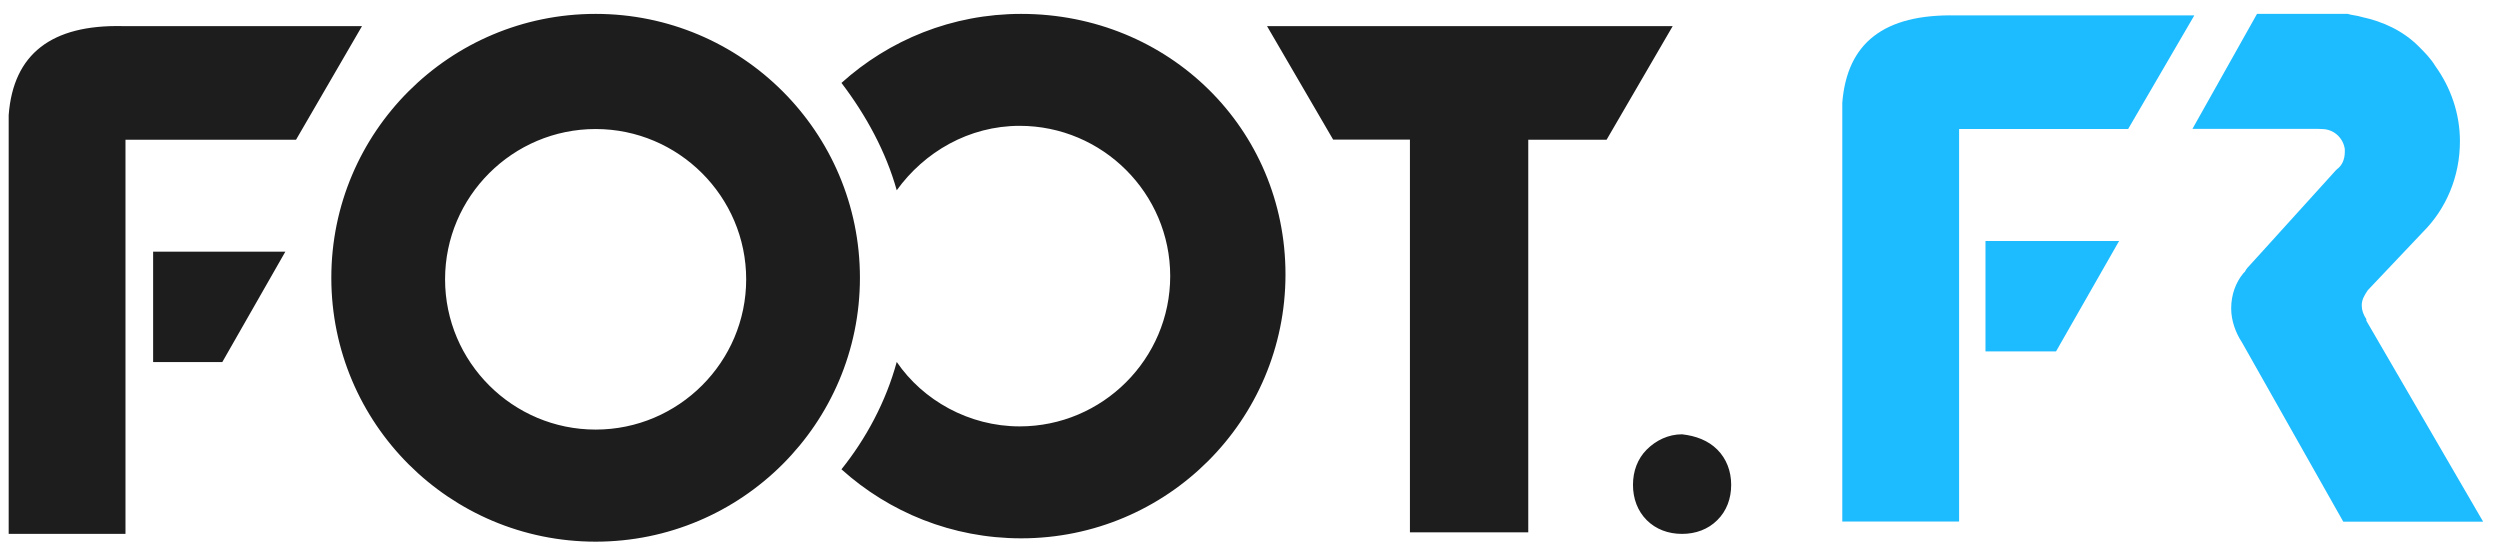 <svg width="144" height="32" viewBox="0 0 144 32" fill="none" xmlns="http://www.w3.org/2000/svg">
<path fill-rule="evenodd" clip-rule="evenodd" d="M19.084 16C19.084 7.6 25.9 0.8 34.308 0.8C42.716 0.8 49.532 7.608 49.532 16C49.532 24.392 42.716 31.2 34.308 31.2C25.9 31.2 19.084 24.4 19.084 16ZM25.636 16.088C25.636 20.856 29.532 24.744 34.308 24.744C39.084 24.744 42.98 20.856 42.98 16.088C42.98 11.32 39.084 7.432 34.308 7.432C29.532 7.432 25.636 11.32 25.636 16.088ZM98.916 25.896C99.444 26.424 99.716 27.136 99.716 27.928C99.716 28.72 99.452 29.432 98.916 29.96C98.388 30.488 97.676 30.752 96.884 30.752C96.092 30.752 95.38 30.488 94.852 29.96C94.324 29.432 94.06 28.72 94.06 27.928C94.06 27.136 94.324 26.424 94.852 25.896C95.38 25.368 96.092 25.016 96.884 25.016C97.676 25.104 98.388 25.368 98.916 25.896ZM20.852 1.504H7.052C2.98 1.416 0.764 3.096 0.5 6.632V30.752H7.228V8.048H17.052L20.852 1.504ZM72.98 1.504L76.788 8.04H81.212V30.664H88.028V8.048H92.54L96.348 1.504H72.98ZM58.82 0.8C54.836 0.8 51.212 2.304 48.468 4.776C49.884 6.632 51.036 8.752 51.652 10.96C53.244 8.752 55.812 7.248 58.732 7.248C63.508 7.248 67.404 11.136 67.404 15.904C67.404 20.672 63.508 24.56 58.732 24.56C55.812 24.56 53.156 23.056 51.652 20.848C51.028 23.144 49.884 25.264 48.468 27.032C51.212 29.504 54.844 31.008 58.82 31.008C67.228 31.008 74.044 24.208 74.044 15.808C74.044 7.408 67.316 0.8 58.82 0.8ZM12.804 20.856H8.82V14.496H16.436L12.804 20.856Z" fill="#1D1D1D"/>
<path fill-rule="evenodd" clip-rule="evenodd" d="M133.732 7.432L133.544 7.424H133.452H126.284L130.004 0.8H135.228C135.363 0.843 135.496 0.865 135.628 0.887C135.762 0.909 135.895 0.931 136.028 0.976C137.268 1.24 138.412 1.776 139.3 2.656C139.66 3.016 140.012 3.368 140.276 3.808C141.164 5.04 141.692 6.544 141.692 8.136C141.692 10.168 140.9 12.024 139.572 13.352L136.388 16.712C136.212 16.976 136.036 17.24 136.036 17.592C136.036 17.856 136.124 18.12 136.3 18.384V18.472L143.028 30.048H134.972L129.132 19.712C128.78 19.184 128.516 18.472 128.516 17.768C128.516 16.976 128.78 16.264 129.22 15.736L129.308 15.648C129.396 15.472 129.484 15.384 129.572 15.296L130.372 14.416L134.532 9.824L134.62 9.736C134.884 9.552 135.06 9.2 135.06 8.76V8.584C134.972 7.96 134.444 7.432 133.732 7.432ZM126.388 0.888H112.668C108.508 0.8 106.388 2.48 106.116 5.92V30.04H112.844V7.432H122.58L126.388 0.896V0.888ZM114.364 20.24H118.428L122.06 13.88H114.364V20.24Z" fill="#1DBBFF"/>
</svg>
